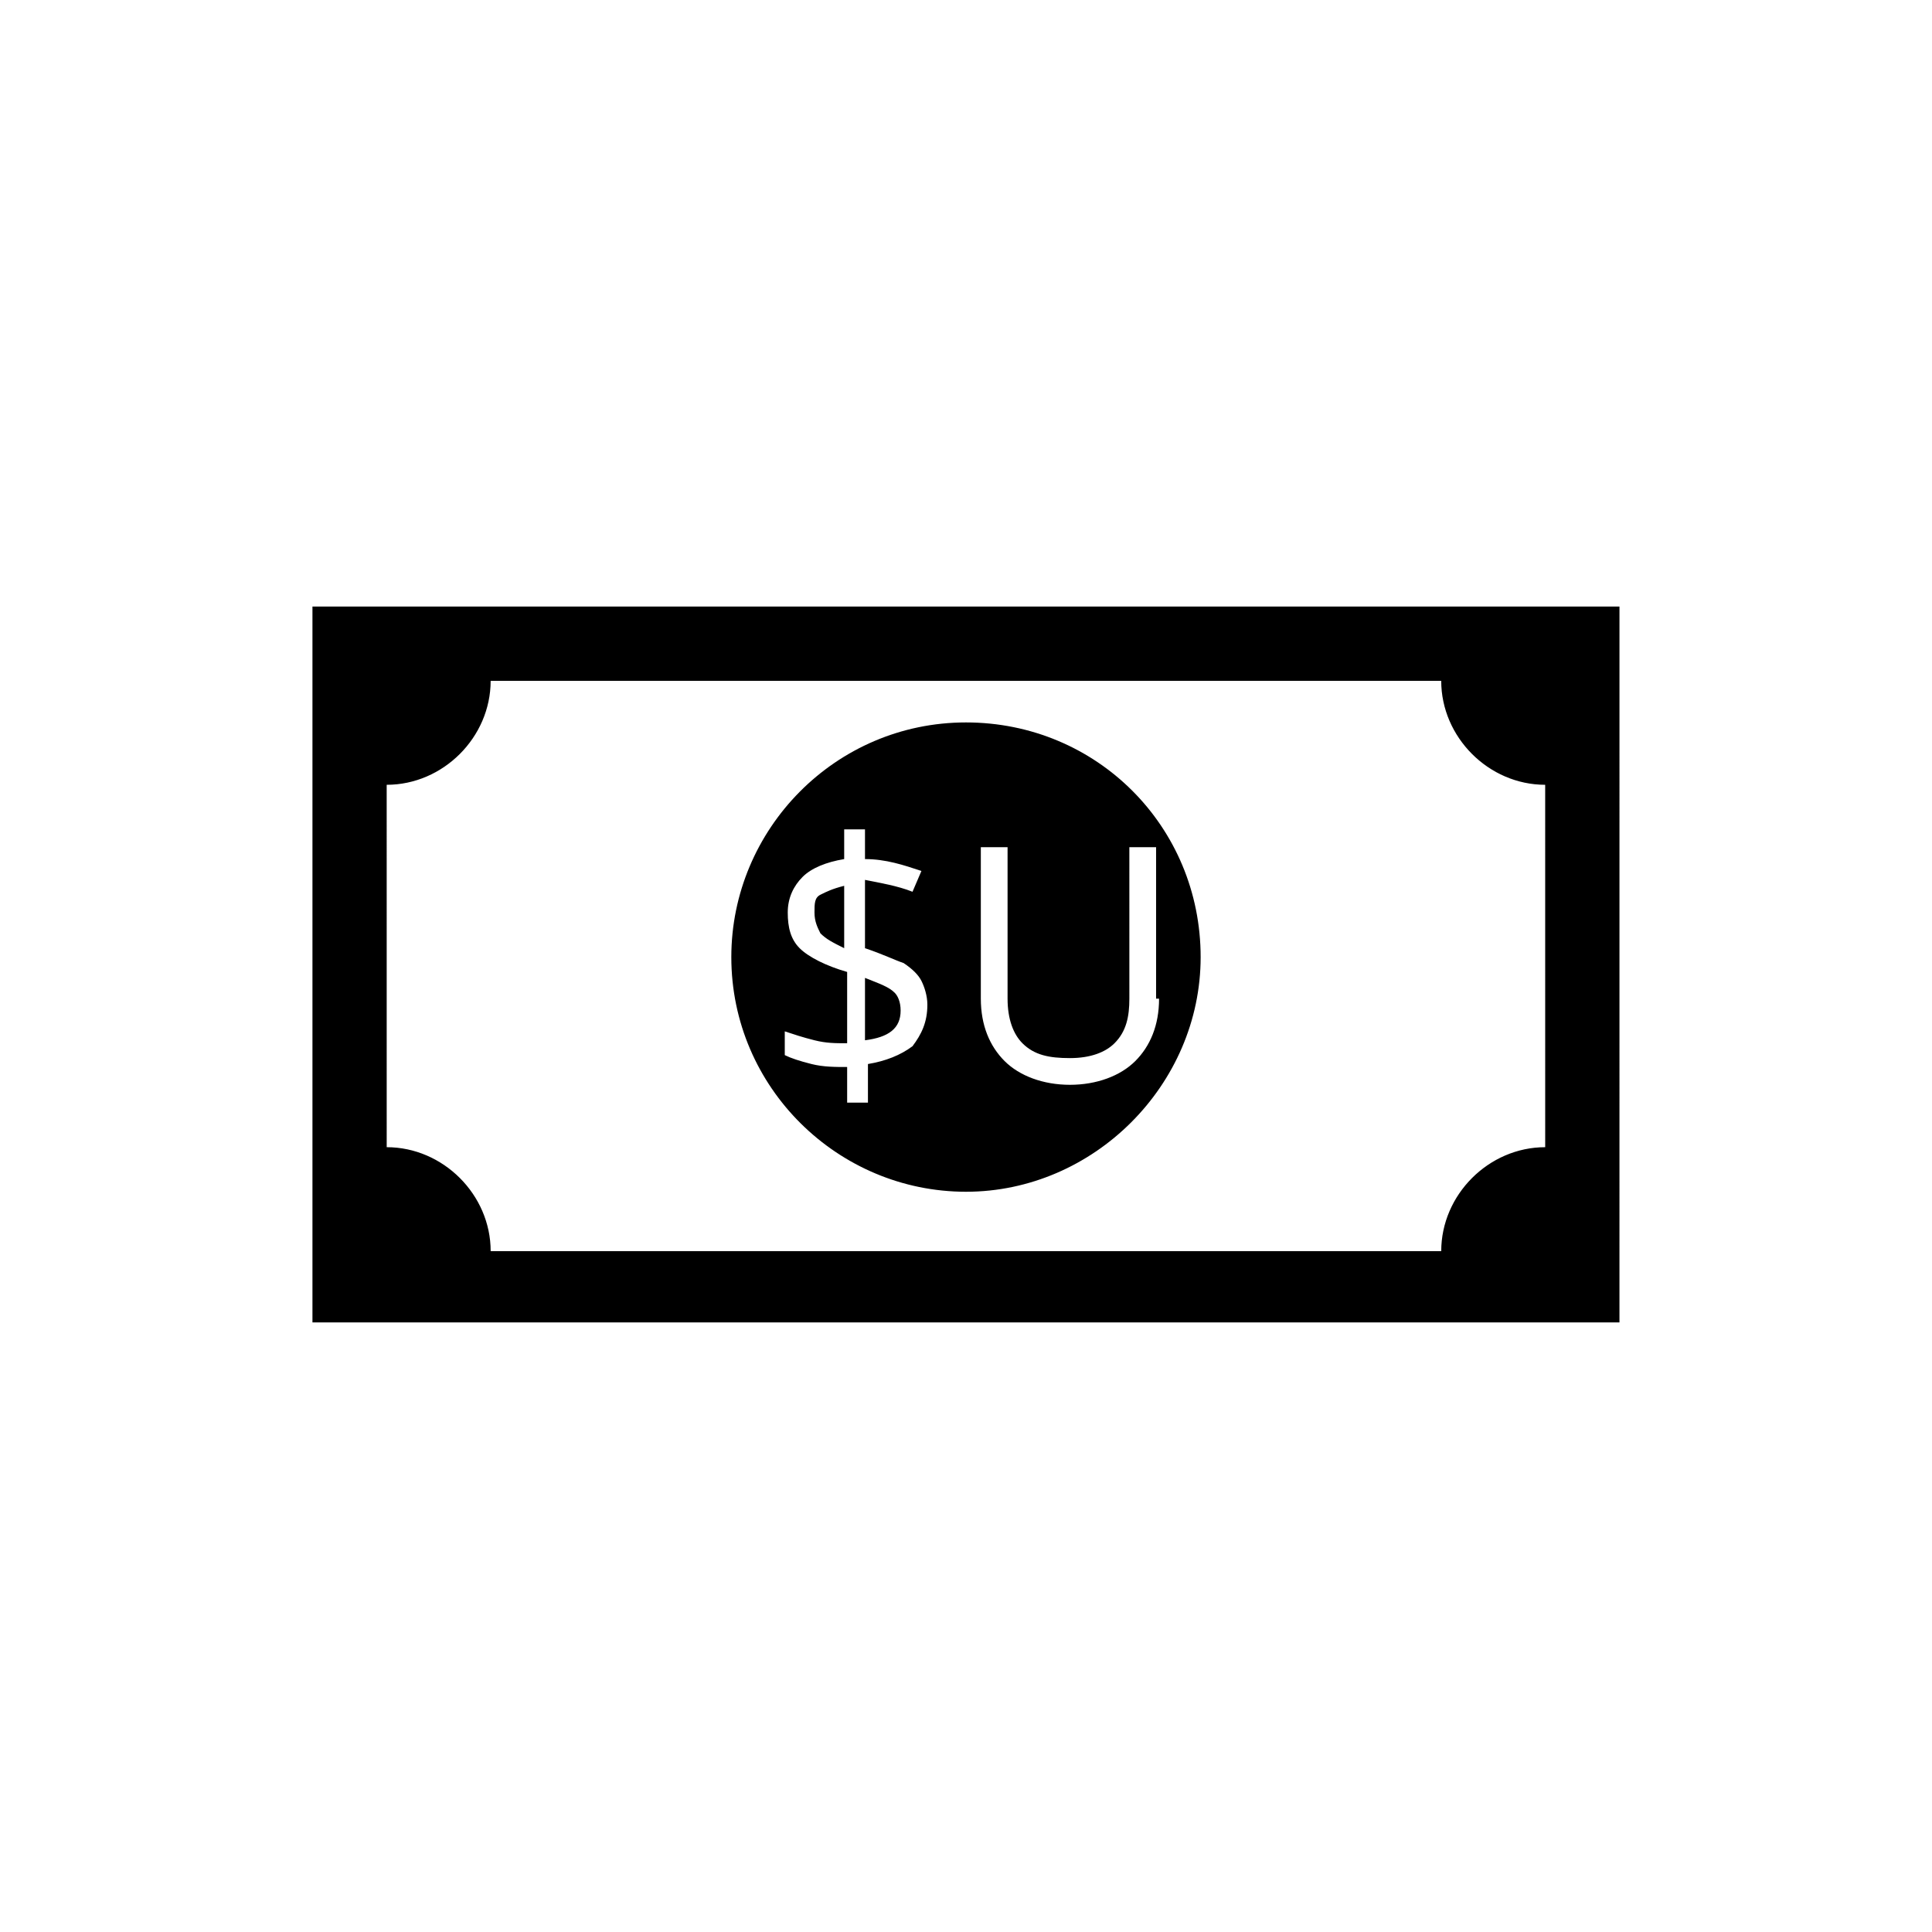 <?xml version="1.0" encoding="UTF-8"?>
<!-- Uploaded to: ICON Repo, www.svgrepo.com, Generator: ICON Repo Mixer Tools -->
<svg fill="#000000" width="800px" height="800px" version="1.1" viewBox="144 144 512 512" xmlns="http://www.w3.org/2000/svg">
 <path d="m373.23 403.15v16.531c6.297-0.789 9.445-3.148 9.445-7.871 0-2.363-0.789-3.938-1.574-4.723-1.574-1.578-3.938-2.363-7.871-3.938zm-13.383-17.32c0 2.363 0.789 3.938 1.574 5.512 1.574 1.574 3.148 2.363 6.297 3.938v-16.531c-3.148 0.789-4.723 1.574-6.297 2.363-1.574 0.785-1.574 2.359-1.574 4.719zm40.148-50.379c-34.637 0-62.188 28.34-62.188 62.188 0 34.637 28.34 62.188 62.188 62.188 33.852 0 62.188-28.34 62.188-62.188 0-34.637-27.551-62.188-62.188-62.188zm-14.172 85.805c-3.148 2.363-7.086 3.938-11.809 4.723v10.234h-5.512v-9.445c-3.148 0-6.297 0-9.445-0.789-3.148-0.789-5.512-1.574-7.086-2.363v-6.297c2.363 0.789 4.723 1.574 7.871 2.363 3.148 0.789 5.512 0.789 8.66 0.789v-18.895c-5.512-1.574-10.234-3.938-12.594-6.297-2.363-2.363-3.148-5.512-3.148-9.445 0-3.938 1.574-7.086 3.938-9.445 2.363-2.363 6.297-3.938 11.02-4.723v-7.871h5.512v7.871c5.512 0 10.234 1.574 14.957 3.148l-2.363 5.512c-3.938-1.574-8.66-2.363-12.594-3.148v18.105c4.723 1.574 7.871 3.148 10.234 3.938 2.363 1.574 3.938 3.148 4.723 4.723 0.789 1.574 1.574 3.938 1.574 6.297 0 4.719-1.574 7.867-3.938 11.016zm65.34-12.598c0 7.086-2.363 12.594-6.297 16.531-3.938 3.938-10.234 6.297-17.32 6.297-7.086 0-13.383-2.363-17.32-6.297-3.938-3.938-6.297-9.445-6.297-16.531v-40.145h7.086v40.148c0 5.512 1.574 9.445 3.938 11.809 3.148 3.148 7.086 3.938 12.594 3.938 5.512 0 9.445-1.574 11.809-3.938 3.148-3.148 3.938-7.086 3.938-11.809l-0.004-40.148h7.086v40.145zm-224.36-103.91v189.71h346.37l0.004-189.71zm326.69 143.27c-14.957 0-27.551 12.594-27.551 27.551h-251.91c0-14.957-12.594-27.551-27.551-27.551l-0.004-96.039c14.957 0 27.551-12.594 27.551-27.551h251.91c0 14.957 12.594 27.551 27.551 27.551z"/>
</svg>